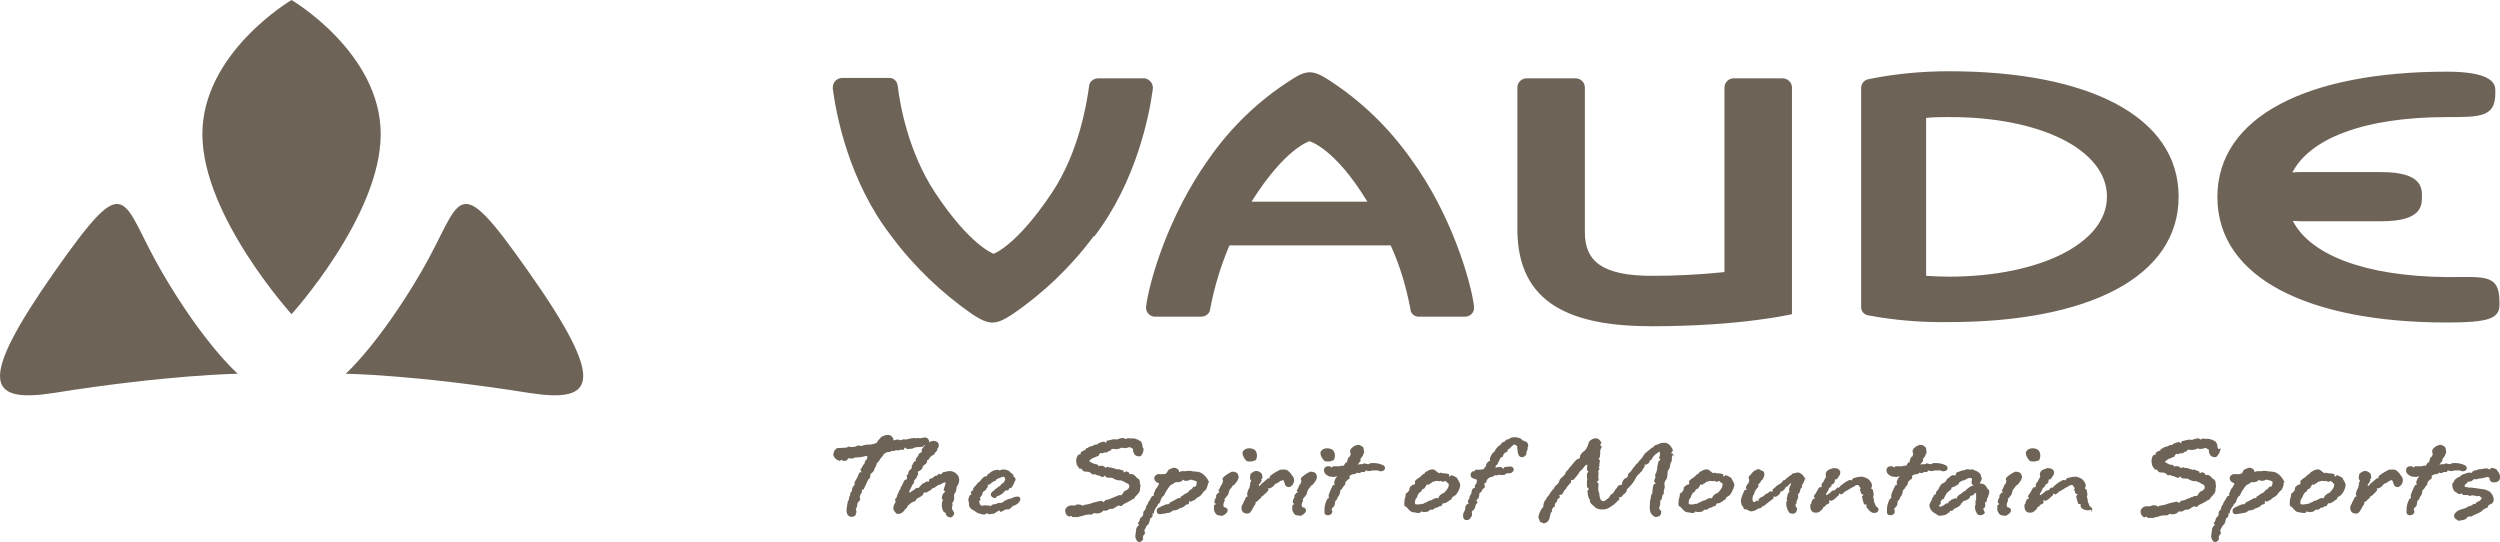 <svg xmlns="http://www.w3.org/2000/svg" xmlns:xlink="http://www.w3.org/1999/xlink" version="1.1" id="layer" x="0px" y="0px" style="enable-background:new -153 -46 652 652;" xml:space="preserve" viewBox="-129.37 210.1 600 130.08">
<style type="text/css">
	.st0{fill:#6E6357;}
</style>
<g id="Layer_2">
	<g id="Layer_1-2">
		<path class="st0" d="M93.6,315.9c-0.1-0.5-0.6-0.9-1.1-0.8c-0.8,0.1-0.9,0.3-1.7,0.1l-0.3,0.1c-0.4-0.1-0.7-0.1-1.1,0l-0.5,0.1    l-0.9,0.2c-0.3-0.1-0.7-0.1-1,0.1c0,0-0.4,0.1-0.4,0c-0.9-0.3-1.1,0.1-1.5,0.1c-0.1-0.8-0.7-1.4-1.5-1.3c-0.1,0-0.1,0-0.2,0    c-0.4,0-0.7,0.3-1.2,0.4l-0.9,1c-0.1,0.3-0.3,0.6-0.6,0.6c-0.5,0.2-1,0.3-1.6,0.3c-0.5,0-1.1,0.1-1.6,0.3H77    c-0.3-0.2-0.7-0.1-1,0.2h-0.4c-0.2,0.2-1.2,0-1.4,0c-0.4,0.4-1.1,0.2-1.6,0.3H72c-0.6,0.2-0.2-0.3-1.1,0.6    c-0.1,0.3-0.2,0.6-0.3,0.9c0.1,0.8,0.8,1.5,1.6,1.6c0.5-0.4,0.3-0.1,0.9,0c0.3,0.1,0.7,0,0.9-0.3c0.3-0.3,0.1-0.4,0.5-0.3    s0.9,0.1,1.3-0.2c0.9,0,1.8-0.1,2.7-0.4c0,0,0.4,0.2,0.3,0.3c0,0.6-0.3,0.5-0.6,1.1l-0.1,0.5c-0.6,0.5-0.5,1-1,1.4    c0.1,0.2,0.2,0.4,0.3,0.6l-0.5,0.1c-0.3,0.8-0.7,1.6-1.2,2.4c0.3,0.9-0.7,0.7-0.6,2.1c-0.3,0.1-0.5,0.5-0.4,0.9    c-0.5,0.5-0.1,1.1-0.6,1.5c0,0.3-0.1,0.5-0.1,0.7c-0.1,0.5-0.2,1-0.2,1.5c0,2.4,2.7,1.5,2.2,0.6c0,0,0.1,0,0.2-0.1    c0-0.3-0.1-0.6-0.2-0.9c0.5-0.4,0.3-1.3,0.5-1.4c0.3-0.5,0-0.2,0.3-0.4c0.3-0.2,0.4-0.7,0.1-1c0,0,0,0,0,0l0.2-0.3    c-0.2-0.2,0.3-0.6,0.4-0.9c0.1-0.2-0.1-0.5-0.1-0.5s0.6-0.1,0.6-0.3s0.3-0.6,0.4-0.9l0.6-1.3c0.1-0.2,0.5-0.2,0.5-0.9    c0-0.7,0.3-0.4,0.9-1.3c0-0.6,0.6-0.9,0.6-1.6c0.4-0.4,0.7-0.8,1-1.3c0.2-0.2,0.3-0.3,0.4-0.5c0.2-0.2,0.3-0.4,0.4-0.6    c0.1,0,0.7-0.4,0.9-0.4c0.4,0,0.7-0.1,1-0.3c0.4,0.1,0.8,0,1-0.2c0.5,0.4,0.9-0.3,1.7,0c0.1,0,0.3-0.3,0.3-0.6    c0.2,0.1,0.5,0.2,0.7,0.4c0.4-0.1,0.8-0.1,1.1-0.1c0.4-0.2,0.9-0.4,1.4-0.4c1.1,0,1.4-0.1,1.5-0.4s0.3,0.2,0.5,0.3    c0.3-0.1,0.5-0.3,0.6-0.6c0.2-0.2,0.2-0.4,0.1-0.7L93.6,315.9z M100.7,324.5c-0.5-1-1.6-1.5-2.6-1.3l-0.9,0.2    c-0.2,0-0.4,0.1-0.5,0.3c-0.3,0.3-0.1,0.4-0.6,0.1c-0.3,0.1-0.5,0.3-0.7,0.5c-0.7-0.1-0.8,0.7-1.3,0.6l-0.4,0.2    c-0.1,0.1-0.1,0.4-0.1,0.6c-0.2,0-0.6-0.1-0.7,0l-0.4,0.3l-0.5,0.2l-0.9,1c-0.3,0-0.5,0-0.7,0.1c-0.2,0.2-0.4,0.4-0.6,0.5    c-0.3,0.1-0.5,0.3-0.7,0.5l-0.3-0.1c0.1-0.2,0.1-0.3,0.2-0.5l0.6-1.2c0.1-0.3,0.6-0.6,0.4-0.8c-0.2-0.2,0.3-0.5,0.5-0.8l0.5-1    l-0.1-0.6c0.2-0.1,0.5-0.2,0.6-0.3c0.3-0.2,0.5-0.5,0.6-0.8v-0.2c0.4-0.4,1.2-0.7,1-1.4l0.4-0.2c0.2-0.4,0.5-0.8,0.9-1    c0.3-0.1,0.6-0.3,0.6-0.6c0.1-0.1,0.2-0.2,0.3-0.3c0.2-0.2,0.3-0.4,0.3-0.7c0.1-0.1,0.2-0.3,0.3-0.4v-0.3c0.3-1-1.1-1.4-1.7-1.1    c-0.4,0.1-0.7,0.3-1,0.5c-0.6,0.4-1.1,1-1.4,1.6c0.3,0.7-0.4,0.6-0.6,0.9c-0.2,0.5-0.5,0.9-0.8,1.3c0,0.3,0,0.4,0,0.5s0,0-0.3,0    c-0.3,0.4-0.5,0.8-0.7,1.3c0.3,0.5-0.5,0.7-0.7,1.2c-0.2,0.5,0.1,0.6-0.5,0.9c0,0.3,0.5,0.9-0.4,1.1c-0.5,0.5-0.4,1.1-1,1.7    c0.1,0.6-0.5,0.7-0.5,1.3c-0.2,0.2-0.3,0.6-0.4,0.9c-0.1,0.4-0.1,0.4-0.5,0.7c0.5,0.9-0.3,1-0.3,1.8c-0.3,0.7,0.3,1.2,0.7,1.7    c1.7,0.3,1.9-1.3,2.5-1.4c0-0.2,0.1-0.4,0.3-0.6c0.5-0.5,1.1-0.9,1.8-1.1c0-0.3,0.3-0.6,0.6-0.7c0.7-0.3,1.4-0.8,1.3-1.3H93    c0.5-0.4,1-0.4,1.4-1c0.6-0.1,0.9-0.5,1.4-0.8c0.7,0,1.1-0.7,1.7-0.6c0,0,0.1,0,0.1,0c-0.1,0.6-0.3,1.1-0.5,1.7    c0,0.2,0.3,0.4,0.4,0.5c-0.6,0.4-0.9,1.1-0.8,1.8l0.3,0.2c-0.2,0.2-0.3,0.5-0.3,0.7c-0.1,0.7,0,1.5,0.4,2.1c0,0.2,0.4,0.1,0.4,0.3    c0.3,0,0,0.3,0.2,0.5c0.3,0.5,0.9,0.7,1.4,0.5c0.5-0.5,0.6-0.8,0.5-1.1c-0.1-0.3-0.6-0.7-0.5-1.3c0.1-0.2,0.2-0.5,0.1-0.8    l-0.1-0.2l0.2-0.1c0.7-1,0-1.8,0.5-2.2c0.3-0.4,0.4-1,0.4-1.5C100.8,326.2,101,325.3,100.7,324.5L100.7,324.5z M115.5,330.1    c0-0.4,0-0.6-0.4-0.8c-0.6-0.1-1.2,0.1-1.7,0.4c-0.7,0.1-1.4,0.4-2.1,0.9c-0.2,0.3-0.8,0.2-1.1,0.2c-0.5,0.4-0.8,0.2-1.3,0.4    c-0.2,0-0.4,0.3-0.5,0.4l-0.3-0.2c0,0,0,0.1-0.6,0c-0.4,0-0.7-0.1-1,0.1c-0.1,0-0.1-0.1-0.4-0.1c-0.3,0-0.4-0.6-0.4-0.7l0,0    c-0.1-0.3,0-0.6,0.3-0.7c-0.2-0.3-0.1-0.4-0.2-0.5c0.3-0.2,0.5-0.5,0.6-0.9l0.1-0.3c0-0.3,0.8-0.4,0.9-1c0.2-0.1,0.2-0.3,0.3-0.4    c0.1-0.1-0.1-0.4,0-0.4c0.1-0.1,0.7-0.2,0.7-0.3s0.4-0.4,0.6-0.5c0.2-0.2,0.6-0.1,0.7-0.4c0.1-0.3,0.4-0.3,0.6-0.4    c0.2-0.1,0.4-0.1,0.7-0.3c0.3-0.1,0.5-0.1,0.7,0l0.2,0.5c-0.1,0.3-0.2,0.6-0.5,0.9c-0.3,0.2-0.6,0.3-0.7,0.7    c-0.3,0.1-0.6,0.3-0.8,0.5c-0.3,0.2-0.5,0.4-0.7,0.6l-0.4,0.3c-0.3,0.2-0.5,0.7-0.3,1c0.2,0.4,0.7,0.6,1.1,0.5c0,0,0.1,0,0.1-0.1    c0.3-0.6,0.6-0.3,0.8-0.5l0.8-0.5c0.2-0.2,0.4-0.5,0.7-0.7h0.5c0.2-0.1,0.3-0.3,0.3-0.5c0.2,0,0.3,0,0.5-0.1    c0.1,0,0.4-0.6,0.6-0.9c0.2-0.3,0.1-0.5,0.3-0.7c0.2-0.2,0.2-0.5,0.1-0.7c0-0.2-0.3-0.3-0.4-0.4s0-0.5-0.2-0.6    c-0.2-0.1-0.5-0.3-0.6-0.5c-0.5-0.5-1.3-0.7-2-0.6c-0.7,0.2-0.5,0.3-1.1,0c-0.1,0.1-0.3,0.1-0.4,0.1c-0.6,0.1-1.2,0.4-1.6,0.9    c-0.1,0-0.2,0-0.3,0.1c-0.2,0.1,0.1,0.6-0.6,0.5l-0.5,0.3c-0.2,0.2-0.5,0.5-0.7,0.8c-0.2,0.3-0.4,0.3-0.5,0.4    c-0.1,0.2-0.3,0.3-0.4,0.5l-0.8,0.9c0,0.1,0,0.3,0,0.4c0,0.2,0,0.1-0.3,0.1c-0.2,0.4-0.2,0.4-0.3,0.5l0.2,0.5c0,0-0.3,0.1-0.4,0.1    c-0.2,0.6-0.6,1.1-0.2,1.8c-0.1,0.3,0,0.7,0.1,1c0.4,0.8,0.9,0.7,1.9,1.5c0.5,0.2,1,0.3,1.5,0.4c0.3,0,0.6-0.1,0.8-0.4l0,0    c0.1,0.1,0.2,0.2,0.3,0.3c0.3,0,0.7,0,1-0.1c0.5,0.1,0.7-0.3,1.1-0.5c0.2-0.1,0.4-0.2,0.6-0.3l0.3,0.4c0.5-0.3,0.9-0.5,1.4-0.7    c0.2,0.1,0.4,0.1,0.6,0l0.5-0.3C113.6,331.2,114.9,331.6,115.5,330.1L115.5,330.1z M145.1,317.8c-0.3-0.3-0.2-0.4-0.3-0.8    c0-0.4-0.2-0.7-0.4-1c-0.4-0.1-0.6-0.5-1.1-0.5c-0.6-0.4-1.4,0-2-0.3c-0.3,0.3-0.5,0.4-1,0c-0.3,0-1.1,0.1-0.9,0.2    c-0.5,0-0.4,0-0.6,0.2c-0.4-0.1-0.9-0.1-1.3,0c-0.4,0.1-0.8,0.2-1.3,0.3c0,0.2-0.1,0.4-0.1,0.5c-0.2,0-0.3-0.4-0.6-0.3    c-0.6,0.1-1.2,0.3-1.6,0.7c-0.3,0-0.5,0-0.7,0.1c-0.6,0.5-0.9,0.1-1.5,0.7c-0.3,0-0.5,0.2-0.6,0.5c-0.4,0.1-0.8,0.3-1.1,0.6v0.4    c-0.2,0-0.4,0-0.7,0.3c-0.4,0.6-0.5,1.3-0.3,1.9c0,0.5,0.5,0.9,0.7,1.3c0.2,0,0.4,0,0.5,0c0.3,0.5,0.4,0.7,1.1,0.7    c0.7,0,1,0.1,1.5,0.7c0.9-0.3,0.9,0.3,1.5,0.2c0.3,0.1,0.5,0.3,1,0.4c0.2,0,0.4-0.3,0.5-0.4c0.1,0.1,0.1,0.4,0.5,0.5    c0.3,0.1,0.8,0,1.3,0.1c0.5,0.3,1.1,0.6,1.7,0.6c0.3-0.1,0.3,0,0.6,0.1c0.3,0.1,0.5,0.2,0.7,0.3c0.2,0.2,0.5,0.3,0.8,0.4    c0.1,0.1,0.1,0.2,0.2,0.3c0.2,0.4,0,0.8-0.3,1c0,0,0,0,0,0c-0.1,0.1-0.2,0.2-0.4,0.3c-0.2,0-0.4,0.1-0.5,0.3    c-0.3,0.3-0.3,0.6-0.6,0.8c-0.3,0.1-0.3,0.1-0.6,0c-0.2,0.1-0.4,0.3-0.6,0.3s-0.3,0-0.4,0.2c-0.5,0.1-0.9,0.3-1.3,0.5    c-0.3,0.1-0.6,0.1-0.9,0.2c-0.2,0.1-0.5,0.6-0.5,0.5c0,0-0.4-0.3-0.6-0.3c-0.7,0.1-1.4,0.3-2.1,0.5c-0.7,0.3-1.4,0.4-2.1,0.5    c-0.1,0.3-0.2,0.2-0.3,0.1c-0.4-0.2-0.9-0.3-1.4-0.2c-0.3,0.3-0.7,0.2-1.3,0.2c-0.6,0-1.2,0.4-1.4,1c-0.1,0.7,0.2,1.4,0.9,1.7    c0.2-0.1,0.3-0.1,0.5-0.2c0,0,0.1,0.1,0.3,0.3h1.4c0.2-0.1,0.6-0.3,0.8-0.2c0.7-0.3,1.5-0.5,2.3-0.4c0.3,0,0.6-0.3,0.7-0.4    l0.3,0.1c0.6,0.1,1.2,0,1.7-0.4c0.1-0.1,0.2-0.2,0.3-0.3c0.1,0,0.3,0.1,0.5,0.1c0.5-0.1,0.9-0.5,1.2-0.5c0.3,0.1,0.6,0,0.9-0.2    c0.3-0.2,0.6-0.4,1-0.6c0.2,0.1,0.5,0.2,0.8,0.1c0.5-0.7,1.1-0.6,1.7-1.1l0.3-0.1c0.3-0.2,0.4-0.4,0.9-0.5l0.3-0.5    c0.6-0.6,1.1-1,1.2-1.9l-0.1-0.1c0.2-0.4,0.2-0.8,0-1.2c0-0.3,0.1-0.5-0.2-0.9c-0.1-0.2-0.3-0.3-0.5-0.4c-0.2-0.2-0.3-0.4-0.5-0.5    c-0.3-0.4-0.7-0.5-1.2-0.4l-0.1-0.1c0,0-0.1,0-0.1-0.3l-0.7-0.3c-0.1,0.1-0.3,0.2-0.5,0.3c-0.1-0.1-0.1-0.3-0.2-0.5    c-0.2-0.1-0.4-0.1-0.5-0.1c-0.2-0.1-0.5-0.2-0.7-0.2c-0.4,0.2-0.6-0.2-1.1-0.2c-0.3-0.2-0.7-0.2-1-0.2c-0.3-0.2-0.7-0.2-0.9,0.1    l0,0c-0.3-0.3-0.6-0.6-1.1-0.5c-0.1-0.1-0.4,0-0.6,0.1c-0.1-0.3-0.2-0.4-0.3-0.4l-0.7-0.2c-0.3,0-0.5-0.2-0.7-0.3    c-0.5-0.2-0.5-0.2-0.5-0.4s0.4-0.4,0.5-0.4c0.1-0.4,0.4-0.2,0.5-0.3c0.4-0.2,0.8-0.4,1.2-0.5c0-0.4,0.3-0.4,0.4-0.7    c0.2,0.1,0.4,0.1,0.5,0.1c0.4-0.2,0.7-0.3,1.1-0.2l0.5-0.4c0.6,0.1,0.2-0.3,0.9-0.5c0.7,0.2,1.5,0.1,2.2-0.3    c0.5,0.3,1.3,0.1,1.8-0.1l0,0l0.3,0.1c0.4,0.4,0.5,0,0.6,0.6c-0.1,0.3,0,0.4,0.1,0.6c0.2,0.7,0.8,1,1.6,0.9    C144.7,319.4,145.1,318.6,145.1,317.8L145.1,317.8z M160.8,325.8c-0.4-0.9-1-1.7-1.9-2.2c-0.9-0.5-1.7-0.2-2.5-0.5    c-0.5,0-0.9,0-1.4,0.1c-0.5-0.1-1,0-1.4,0.2c0-0.3-0.1-0.5-0.3-0.7c-0.4-0.3-0.8-0.4-1.3-0.3c-0.4,0.4-0.7,0-1.2,0.9    c-0.1,0.3-0.4,0.5-0.7,0.6H149c-0.5-0.1-0.9,0.1-1.2,0.5c-0.2,0.3-0.2,0.7,0,1c0.1,0.3,0.6,0.5,0.9,0.7c0.1,0,0.1,0.1,0.1,0.2    c-0.2,0.2-0.3,0.4-0.4,0.7c-0.3,0.3-0.5,0.6-0.6,1c-0.1,0.2-0.2,0.4-0.3,0.6l0.1,0.4l-0.5,0.2c-0.2,0.4-0.5,0.8-0.7,1.2    c-0.2,0.2-0.3,0.4-0.3,0.7c-0.5,0.4-0.4,0.8-0.6,1.3c-0.3,0.3-0.5,0.5-0.5,0.8c0.1,0.5-0.2,1-0.7,1.2c-0.2,0.5-0.1,0.8-0.6,1.2    l0.3,0.5c-0.4,0.3-0.7,0.7-0.7,1.1c0,1.1-0.6,1.7,0.3,2.8c0.4,0.4,1.2,0.1,1.4-0.6c-0.2-0.6,0.1-0.9,0.5-1.3c-0.5-1,0.1-1,0.3-1.8    c0.7-0.4,0.7-1.1,0.9-1.8c0.5-0.2,0.7-0.7,0.5-1.1c0,0,0-0.1,0-0.1l0.3,0.1c0.1-0.8,0.5-1.5,1-2c-0.2-0.2,0.2-0.3,0.1-0.3    c0.3-0.3,0.6-0.5,0.6-1.1c0.4-0.3,0.1-0.6,0.4-0.6c0.1-0.3,0.3-0.2,0.4-0.4c0.4-0.9,0.9-1.7,1.5-2.4l0.3-0.2    c0.3-0.1,0.7-0.4,1-0.6c0.5,0.1,1,0,1.4-0.2c0.1-0.1,0.3-0.2,0.3-0.4c0.2,0.1,0.3,0.2,0.5,0.3c0.4,0,0.9,0,1.3-0.3    c0.5,0.1,1,0.2,1.4,0.4c0.2,0.1,0.2,0.3,0.1,0.6c-0.1,0.3,0,0.4-0.2,0.6s-0.5,0.1-0.5,0.1c-0.3,0.3-0.4,0.7-0.8,0.7    c-0.3,0.3-0.6,0.8-1,0.9s-0.8,0.6-1.3,0.8c-0.1,0.1,0,0.3-0.1,0.4c-0.2-0.1-0.4-0.1-0.6,0c-0.5,0.3-1.4,0.8-1.9,1    c-0.1,0.4-0.4,0.5-0.8,0.4c-0.8,0.3-1.4,0.6-2,0.9c-0.2,0.3-0.2,0.1-0.3,0.3c-0.2,1,0.2,1.4,1.4,1.1c0.6,0,1.1-0.3,1.5-0.2    c0.4-0.2,0.7-0.4,1-0.6c0.5,0,1.1-0.1,1.5-0.5c0.6-0.1,1.2-0.4,1.6-0.9c0.3,0,0.6-0.1,0.7-0.3c0.1-0.1-0.1-0.4,0-0.5    s0.4,0.2,0.5,0.1c0.3-0.1,0.5-0.4,0.9-0.4c0.3-0.6,0.9-0.6,1.4-1.1c0.5-0.5,0.6-1,1.2-1.3c0.2-0.4,0.4-0.8,0.5-1.2    c0,0,0-0.5,0-0.3L160.8,325.8L160.8,325.8z M172.1,320.4c0.3-0.7,0.3-1.4-0.1-2.1c-0.6-0.8-2.8-1-3.2,0.5c0.1,0.8,0.5,1.5,1.1,2    c0.5,0.1,0.9,0.1,1.4,0C171.5,320.6,171.8,320.8,172.1,320.4L172.1,320.4z M167.6,323.7c-0.3-0.3-0.8-0.4-1.3-0.4    c-0.7,0.3-1.3,0.7-1.9,1.2c-0.4,0.3-0.5,0.7-0.2,1.1c-0.3,0.3-0.1,0.6-0.3,0.7c-0.1,0.1-0.4,0.6-0.5,0.9c-0.1,0.2-0.1,0.3-0.3,0.5    c-0.1,0.3,0,0.3,0.3,0.5c-0.3,0.1-0.5,0.2-0.6,0.4c-0.1,0.2-0.4,0.3-0.3,0.6c0.1,0.3-0.2,0.5-0.3,0.8c-0.1,0.3-0.1,0.5-0.1,0.8    c0.2,0.1,0.4,0.2,0.3,0.3c0,0.1-0.1,0.1-0.4,0.2c0,0.2,0,0.3,0,0.5c-0.1,0.5,0,1,0.3,1.4c0.3,0.7,1.1,0.6,1.7,0.7    c0.9-0.4,1.9-1.3,0.8-2c-0.3,0-0.5-0.1-0.5-0.3c-0.2-0.4,0.1-1,0.3-1.4c-0.5-0.3,0.9-1.1,0.9-1.8c0.1-0.5,0.3-0.9,0.7-1.3    c0.1-0.2,0.2-0.4,0.4-0.5c0.3-0.2,0.3-0.2,0.3-0.2C168.2,324.9,168,324.4,167.6,323.7L167.6,323.7z M180.7,324.2    c-0.1-0.3-0.4-0.6-0.6-0.8l-0.1-0.1c-0.3-0.3-0.6-0.5-1-0.5c-0.4-0.1-0.7,0.1-1.1,0l-1.1,0.6c-0.5,0.3-1,0.6-1.4,1l-0.1,0.6    c-0.1-0.3-0.4-0.1-0.7,0.2l-1.3,1.1c-0.1,0.3-0.3,0.3-0.5,0.5v-0.4c0.1-0.3,0.1-0.2,0.3-0.3c0.1-0.3,0.2-0.6,0.4-0.8    c0,0-0.2,0-0.2-0.1c0-0.1,0.3-0.2,0.3-0.3c0-0.4,0-0.7-0.1-1c-0.4-0.6-1.1-0.9-1.8-0.7c-0.1,0.1-0.3,0.2-0.5,0.3    c-0.3,0.1-0.6,0.5-0.5,0.8c-0.1,0.3-0.1,0.6,0,0.9l0.2,0.1c0,0.3-0.1,0.6-0.3,0.8c0,0.1,0.1,0.2,0.1,0.3c-0.1,0.2-0.2,0.5-0.2,0.8    c-0.1,0.1-0.2,0.3-0.3,0.5c-0.3,0.7-0.1,0.6-0.3,1l0.2,0.5l-0.4,0.2c-0.2,0.4-0.4,0.8-0.6,1.2c-0.1,0.1-0.1,0.2-0.1,0.3    c-0.2,0.3-0.4,0.6-0.4,0.9c-0.1,0.5,0.1,1.1,0.6,1.4c0.8,0.3,1.3,0.2,1.7-0.4c0.3-0.4,0.6-1.2,1.1-1.8c-0.2-0.5,0-0.3,0.4-0.6    c0.4-0.4,0.4-0.5,0.9-0.8v-0.3l0.3-0.1c0.3-0.3,0.6-0.5,0.9-0.8c0.2-0.2,0.4-0.5,0.6-0.7c0-0.1-0.1-0.3-0.2-0.4c0.2,0,0.3,0,0.5,0    c0.5-0.2,1-0.6,1.3-1.1l0.4-0.1c0.3-0.2,0.6-0.4,0.9-0.6c0.3,0,0.4-0.2,0.6-0.2c0.3,0.4,0.3,0.9,0.6,1.4c0.4,0.4,1,0.4,1.4,0    c0.7-0.6,0.8-1.6,0.3-2.3L180.7,324.2z M190.8,320.4c0.3-0.7,0.3-1.4-0.1-2.1c-0.6-0.8-2.8-1-3.2,0.5c0.1,0.8,0.5,1.5,1.1,2    c0.5,0.1,0.9,0.1,1.4,0C190.2,320.6,190.5,320.8,190.8,320.4L190.8,320.4z M186.4,323.7c-0.3-0.3-0.8-0.4-1.3-0.4    c-0.7,0.3-1.3,0.7-1.9,1.2c-0.4,0.3-0.5,0.7-0.2,1.1c-0.3,0.3-0.1,0.6-0.3,0.7s-0.4,0.6-0.5,0.9s-0.1,0.3-0.3,0.5    c-0.1,0.3,0,0.3,0.3,0.5c-0.3,0.1-0.5,0.2-0.6,0.4c-0.1,0.2-0.4,0.3-0.3,0.6c0.1,0.3-0.2,0.5-0.3,0.8c-0.1,0.3-0.1,0.5-0.1,0.8    c0.2,0.1,0.4,0.2,0.3,0.3c0,0.1-0.1,0.1-0.4,0.2c0,0.2,0,0.3,0,0.5c-0.1,0.5,0,1,0.3,1.4c0.3,0.7,1.1,0.6,1.7,0.7    c0.9-0.4,1.9-1.3,0.8-2c-0.3,0-0.5-0.1-0.5-0.3c-0.2-0.4,0.1-1,0.3-1.4c-0.5-0.3,0.9-1.1,0.9-1.8c0.1-0.5,0.3-0.9,0.7-1.3    c0.1-0.2,0.2-0.4,0.4-0.5c0.3-0.2,0.3-0.2,0.3-0.2C187,324.9,186.8,324.4,186.4,323.7L186.4,323.7z M202.7,321.8    c-1-0.5-2.2-0.7-3.3-0.5c-0.1,0.1-0.2,0.2-0.4,0.2c-0.6,0-0.8-0.4-1.4,0c-0.4,0-0.7,0-1.1,0.1c0.2-0.3,0.4-0.6,0.7-0.9l-0.1-0.4    c0.2-0.3,0.4-0.5,0.6-0.8l0.1-0.4l0.2-0.2c0-0.4,0-1.7-0.6-1.7c-0.7-0.8-2.1,0-2.6,0.7c-0.2,0.3-0.2,0.8,0,1.1    c-0.1,0.2-0.1,0.7-0.3,0.7s-0.5,0.7-0.5,0.9c-0.1,0.2-0.1,0.4,0,0.5c-0.1,0-0.1-0.1-0.4,0c-0.2,0.3-0.3,0.5-0.5,0.8    c-0.3-0.1-0.7,0-1,0.1c-0.5,0-1,0-1.5,0c-0.1,0-0.2,0.2-0.4,0.3l-0.4-0.3c-0.2,0-0.3,0-0.5,0c-0.5,0-1,0.5-0.9,1    c0,0.1,0,0.1,0,0.2c0.1,0.5,0.4,0.9,1.4,1.3c0.1,0,0.3,0,0.4,0c0.4,0.1,0.8,0.1,1.2-0.1c0.1,0,0.1,0.1,0.1,0.1    c-0.3,0.3-0.5,0.7-0.6,1.1c-0.1,0.3-0.1,0.6,0.1,0.8c0,0.1-0.4,0-0.5,0.2c-0.4,0.8-0.8,1.6-1,2.4c0,0.2,0,0.5,0.1,0.6    c-0.2,0.1-0.4,0.2-0.5,0.4c-0.4,0.8-0.6,1.6-0.6,2.4c0,0.3,0,0.5,0,0.8c0.3,1.1,2.5,0.5,1.7-0.9c0.1-0.2,0.2-0.3,0.4-0.5    c0.3-0.2,0.4-0.6,0.4-0.9c0-0.6,0.2-0.6,0.6-1.1c-0.1-0.1,0.1-0.3,0.1-0.4c0.4-0.4,0.6-1,0.6-1.6c0.7-0.5,0.5-0.8,0.9-1.1    c0.4-0.3,0.3-0.9,0.4-1c0.2-0.1,0.3-0.3,0.5-0.5c0.5-0.1,0.5-0.5,0.4-0.9c0.3-0.2,0.7-0.4,1-0.4c0.5,0,0.7-0.2,0.8-0.4    c0.3,0.2,0.7,0.2,0.9,0c0.2-0.2,0.9-0.1,1-0.1c0-0.6,0.6-0.3,0.6-0.3c0.4,0.1,0.8,0.1,1.1-0.1c0.7,0.1,1.1-0.2,1.9,0.2    C202.8,323.3,203.5,322.5,202.7,321.8L202.7,321.8z M221.1,326.5c-0.1-0.5-0.3-0.9-0.6-1.3c-0.1-0.6-0.8-0.7-1.3-1    c-0.5-0.3-0.8,1-0.8-0.3c-0.4-0.1-0.7-0.2-1.1-0.2c-0.3,0-0.7,0-1-0.2l-0.2,0.2c-0.4-0.1-0.9-0.7-1.3-0.9    c-0.9-0.2-1.5,0.3-2.2,0.7v0.2c-0.5,0.1-0.9,0.7-1.3,1c-0.4,0.2-0.8,0.5-1.1,0.9c0,0.2,0.1,0.6,0,0.7c-0.1,0.1-0.7,0.1-0.8,0.4    c-0.3,0.1-0.5,0.4-0.5,0.7c0,0.3-0.1,0.5-0.3,0.7c-0.2,0.3-0.8,0.4-0.6,1c-0.3,0.7-0.4,1.6-0.3,2.4c1.1,0.5,1,1.6,2.6,1.6    c0.2,0,0.5,0.2,0.7,0.1c0.4,0.1,0.5-0.1,0.8-0.4c0.4,0.4,1.1,0.1,1.5,0.1c0.3-0.3,0.6-0.4,0.7-0.5c0.4,0.1,0.8,0,1-0.4    c0.3,0,0.7-0.1,0.9-0.3c0.2-0.1,0.4-0.2,0.6-0.1l0.4-0.7c0.3,0,0.7,0,1-0.3c0.3-0.1,0.5-0.3,0.7-0.5c0.4,0,0.5-0.5,0.5-0.6    c0.3-0.2,0.6-0.4,0.9-0.6C220.6,328.2,221,327.4,221.1,326.5L221.1,326.5z M218.4,326.3c-0.1,0.2-0.2,0.4-0.1,0.6    c-0.3,0.6-0.7,1.1-1.1,1.5c-0.4,0.1-0.7,0.3-1,0.6c-0.2,0.2-0.3,0.5-0.4,0.7c-0.3-0.1-0.5-0.1-0.8,0c-0.5,0.2-0.9,0.6-1.5,0.6    c-0.3,0.3-0.7,0.4-1,0.5c-0.3,0.4-0.6,0.1-1,0.3c-0.4,0.1-0.8,0.1-1.2,0c-0.1-0.2-0.1-0.3-0.1-0.5c0.1-0.2,0.1-0.4,0.1-0.6    c0.3-0.3,0.5-0.7,0.6-1.1c0.1-0.1,0.2-0.3,0.3-0.5c0.1,0,0.3-0.3,0.5-0.3c0.3-1,0.7-0.4,0.9-1c0.3-0.1,0.3-1.1,0.8-0.6    c0.2-0.2,0.5-0.4,0.8-0.5c0.2-0.4,0.7-0.3,1.2-0.5c0.3,0,0.6,0.2,1,0c0.2,0.1,0.6,0.4,0.9,0.1c0.2-0.3,0.5,0.3,0.7,0.3    C218,326,218.2,326.2,218.4,326.3L218.4,326.3z M237.4,317c-0.1-1.3-1.3-0.8-1.7-1.6c-0.8-0.4-1.7-0.5-2.6-0.2    c-0.1,0.1-0.2,0.2-0.3,0.3c-0.3,0-0.5,0-0.7,0.2c-0.1,0-0.2,0.3-0.4,0.4c-0.4,0.1-0.8,0.3-0.9,0.7c-0.7,0.4-1.2,1-1.5,1.7    c-0.6,0.3-0.9,1.1-1.1,1.6c0,0.2,0,0.4,0.1,0.6c-0.4,0-1,0.6-1,1c0,0.4-0.5,0.7-0.6,1c-0.6,0.1-1.3,0.2-1.9,0.1    c-0.1,0.1-0.2,0.2-0.3,0.4h-0.4c-0.4,0.2-0.6,0.7-0.5,1.1c0.1,0.6,0.9,0.7,1.4,0.9l0.1,0.1l-0.1,0.7c0,0.2-0.3,0.4-0.4,0.6    c0,0.2,0,0.4,0,0.6c-0.2,0-0.5,0.1-0.6,0.3c-0.1,0.2-0.1,0.4-0.2,0.6c0.1,0.6-0.6,0.9-0.5,1.6c-0.2,0.2-0.3,0.5-0.4,0.7    c-0.1,0.1,0.2,0.4,0.3,0.5c-0.2,0-0.4,0.2-0.6,0.3c-0.1,0.2-0.2,0.4-0.3,0.5c0,0.1,0,0.2,0,0.3c0,0.9-0.7,1.1-0.5,2.1    c0,0.7,0.6,0.9,1.1,0.8c0.3-0.1,0.6-0.3,0.7-0.6c0.3-0.3,0.4-0.7,0.3-1.1c-0.1-0.3-0.1-0.2,0.1-0.5c0.4-0.2,0.6-0.6,0.7-1    c0-0.4,0.3-0.8,0.6-1c-0.4-0.4-0.3-0.4-0.3-0.5s0.3-0.4,0.5-0.6c0.1-0.4,0.2-0.8,0.2-1.2c0.5-0.1,0.6-0.6,0.8-1    c0.8-0.1,0.4-1.2,0.3-1.2l0.5-0.3c0.1-0.5,0.3-0.9,0.7-1.1l0.3-0.2c0.3,0,0.7-0.1,0.9-0.3c-0.1-0.2,0.5-0.1,0.7-0.1    c0.3-0.4,1.7,0.3,2.3-0.5c0.7,0,1.3,0.1,1.7-0.7c0.1-0.4-0.1-0.8-0.5-0.9c-0.2-0.1-0.4-0.1-0.5,0c-0.4,0-0.8,0-1.2,0.1    c-0.1,0.1-0.1,0.3-0.3,0.4c-0.1-0.1-0.3-0.3-0.5-0.4c-0.2,0-0.5,0-0.7,0c-0.3,0-0.5,0.1-0.7,0.2c0.1-0.1,0.1-0.3,0.1-0.5    c0.3-0.2,0.5-0.5,0.6-0.8c0.1-0.3,0.5-0.8,0.5-1.1c0.2-0.1,0.8-0.3,0.7-0.6c-0.1-0.3,0.7-0.9,1-0.9c0-0.2,0.1-0.3,0.1-0.5    c0.2-0.1,0.4-0.2,0.6-0.4c0.2-0.3,0.5-0.5,0.7-0.7c0.4-0.3,0.8,0.1,1,0.4c0,0.1,0,0.2-0.1,0.3c0.2,0.3,0.1,0.6,0.2,1.1    c0.3,1.7,1.8,1.2,2.1,0.3c-0.1-0.3-0.1-0.3,0-0.4c0.1-0.4,0.4-0.7,0.2-1.2C237.4,317.5,237.4,317.3,237.4,317L237.4,317z     M272.2,319.7c0.1-0.2,0.1-0.4,0-0.5c-0.1-0.4-0.5-0.2-0.5-0.3s0.3-0.5,0.4-0.6c0-0.3-0.1-0.6-0.3-0.8c-0.3-0.5-0.7-0.9-1.3-1.1    c-0.7-0.1-1.5,0-2.1,0.4c-0.9,0.1-0.8,0.7-1.4,0.8c-0.5,0.6-1.5,1-1.9,1.8c-0.4,0.8-1,1.1-1.4,1.8c-0.5,0.3-0.6,0.7-1,1.1    c-0.4,0.6-0.8,1.1-1.3,1.6c-0.1,0.1,0,0.5-0.2,0.6c0,0.4-0.3,0.2-0.4,0.3c-0.3,0.2-0.5,0.4-0.7,0.7c0,0.2,0,0.3-0.2,0.4    c-0.1,0.1,0.1,0.5,0.1,0.5c-0.2,0-0.4,0.1-0.6,0.1c-0.3,0.1-0.6,0.3-0.7,0.7c-0.7,0.5-0.6,1.3-1.5,1.6c-0.2,0.5-0.5,0.9-0.9,1.1    c-0.3,0.2-0.4,0.4-0.8,0.5c-0.3,0-0.6-0.2-0.8-0.5c0-0.4-0.3-0.7-0.2-1.2c-0.2-0.5-0.3-1-0.3-1.5c0-0.3,0.1-0.7,0.1-1    c-0.1-0.1-0.5-0.5-0.4-0.5s0.4-0.3,0.4-0.5c-0.1-0.5-0.1-1,0-1.5l-0.1-0.5c0.1-0.2,0.2-0.4,0.3-0.6c0-0.4-0.5-0.1,0-0.6    c-0.1-0.5,0.1-0.9,0.1-1.4c0-0.1-0.2-0.2-0.3-0.4c0-0.1,0.3-0.3,0.3-0.4c0-0.3,0-0.6,0.1-0.9c-0.1-0.5,0-1,0.3-1.4    c0.1-0.5-0.3-0.3-0.3-0.6c0-0.3,0.4-0.5,0.3-0.6c-0.1,0-0.2-0.2-0.3-0.4c-0.3-0.4-0.8-0.7-1.3-0.6c-0.7,0.1-1.4,0.6-1.5,1.1    c-0.1,0.4-0.2,0.8-0.5,1.2c-0.1,0.5-0.6,0.7-1,1.1l-0.4,0.5c-0.2,0.2-0.1,0.7-0.3,0.9c-0.2,0.2-0.6,0.1-0.8,0.4    c-0.4,0.4-0.8,0.9-1.1,1.3c-0.2,0.1-0.9,1.2-1.4,1.6c0,0.7-1.1,1.3-1.4,1.8c0-0.2-0.2,0.7-0.4,0.9c-0.2,0.3-0.9,0.6-1,1.2    c-0.6,0.6-1,1.2-1.4,1.9c-0.3,0.1-0.4,0.4-0.5,0.7c-0.3,0.3-0.5,0.7-0.6,1.1l-0.1,0.7c-0.2,0.5-0.4,0.4-0.5,0.7    c-0.1,0.2-0.2,0.4-0.3,0.6c-0.2,0.6-0.6,1.1-0.1,1.9c0,0.6,0.6,0.6,1.1,0.8c1.4-0.3,1.3-1.4,1.6-2.5c0.2-0.2,0.4-0.4,0.3-0.7    c0-0.3,0.2-0.5,0.7-0.9c-0.1-0.4,0.1-0.9,0.5-1.1c0-0.1,0.1-0.7,0.2-0.7c0.4,0,0.4-0.3,0.5-0.5c0-0.1-0.1-0.3-0.2-0.4    c0.2,0,0.5-0.1,0.6-0.1c0.1,0,0.3-0.2,0.5-0.7s0.6-0.5,0.7-1l0.5-0.6c0.2-0.3,0.6-0.5,0.6-0.8c0-0.3-0.1-0.5,0.5-0.4    c0.3-0.3,0.5-0.5,0.7-0.8l0,0c0.5-0.6,0.6-0.7,0.6-0.8c0.2-0.4,0.5-0.7,0.9-1c0.2-0.2,0.6-0.9,0.9-1c0.1-0.1,0.3-0.1,0.3,0.1    c-0.1,0.3-0.1,0.6-0.1,0.9c0,0.5,0.4,0.4,0.3,0.6c0,0.2-0.3,0.3-0.3,0.7c0,0.2,0,0.5,0,0.7c0.2,0.4-0.1,0.9,0,1.4    c0,0.2,0,0.5,0,0.7c-0.1,0.2,0.3,0.4,0.4,0.6c0.2,0.2-0.3,0.4-0.3,0.5c0.1,0.6,0.1,1.7,0.6,2.1c-0.2,1,1,1.4,1.4,2    c1.2,0.6,2.6,0.5,3.6-0.3c0.5-0.3,0.9-0.6,1.3-1c0.4-0.4,0.4-0.5,0.7-0.6c0.1-0.1,0.1-0.4-0.1-0.6l0.6-0.1    c0.4-0.3,0.4-0.6,0.7-0.7c0.4-0.3,0.7-0.7,0.7-1.2l0,0c0.7-0.6,1.3-1.3,1.8-2.1c0.3-0.5,0.5-1,0.9-1.4l0,0    c0.2-0.1,0.4-0.3,0.5-0.5c0.5-0.3,0.6-0.9,0.9-1.2c0.3-0.4,0.1-0.6,0.1-0.7c0.2,0,0.5,0.1,0.6-0.1c0.4-0.2,0.7-0.4,0.6-0.8l0,0    c0.3-0.1,0.5-0.3,0.6-0.5c0.3-0.6,0.7-1,1.3-1.4c0.2-0.1,0.3-0.2,0.5-0.4c0,0.1,0,0.3,0.1,0.4c0.1,0.1,0,0.9-0.2,1.1    c0.1,0.4,0.3,0.3,0.3,0.6c-0.1,0,0,0-0.4,0.3c-0.2,0.4-0.1,0.8-0.3,1.1c0,0.6-0.1,1.3-0.4,1.9c-0.4,0.3,0.1,0.6-0.1,0.9    c-0.1,0.3-0.2,0.6-0.3,0.9c0,0.1,0.3,0.3,0.4,0.5c-0.2,0.1-0.4,0.2-0.5,0.3l0,0c-0.2,0.6-0.3,1.3-0.3,2c-0.3,0.4-0.4,0.9-0.4,1.4    c-0.2,0.4-0.2,0.9-0.2,1.4c0,0.5-0.1,0.7,0,0.9v0.3c0,0.5,0.2,0.9,0.6,1.3c0.4,0.4,0.6,0.6,1.3,0.4c0.6-0.1,0.9-0.7,0.8-1.2    c0,0,0-0.1,0-0.1c-0.1-0.3-0.4-0.4-0.5-0.7c0.2-0.5,0.3-1,0.3-1.5c0-0.2-0.1-0.5,0.3-0.6c0.1-0.3,0.2-0.7,0.2-1    c0.1-0.1,0.3-0.4,0.4-0.6c-0.3-0.5,0.4-1.2,0.1-1.9c-0.1-0.5,0.1-0.9,0.4-1.3c0.1-0.1,0.3-0.5,0.3-1.2c0.1,0,0-0.7,0.1-0.9    c0.1-0.1,0.4-0.5,0.5-0.9c0-0.6,0.2-1.1,0.5-1.6c-0.1-0.3,0-0.6,0-0.9c0-0.3,0-0.2,0.1-0.4L272.2,319.7z M286.9,326.5    c-0.1-0.5-0.3-0.9-0.6-1.3c-0.1-0.6-0.8-0.7-1.3-1s-0.8,1-0.8-0.3c-0.4-0.1-0.7-0.2-1.1-0.2c-0.3,0-0.7,0-1-0.2l-0.2,0.2    c-0.4-0.1-0.9-0.7-1.3-0.9c-0.9-0.2-1.5,0.3-2.2,0.7v0.2c-0.5,0.1-0.9,0.7-1.3,1c-0.4,0.2-0.8,0.5-1.1,0.9c0,0.2,0.1,0.6,0,0.7    s-0.7,0.1-0.8,0.4c-0.3,0.1-0.5,0.4-0.5,0.7c0,0.3-0.1,0.5-0.3,0.7c-0.2,0.3-0.8,0.4-0.6,1c-0.3,0.7-0.4,1.6-0.3,2.4    c1.1,0.5,1,1.6,2.6,1.6c0.2,0,0.5,0.2,0.7,0.1c0.4,0.1,0.5-0.1,0.8-0.4c0.4,0.4,1.1,0.1,1.5,0.1c0.3-0.3,0.6-0.4,0.7-0.5    c0.4,0.1,0.8,0,1-0.4c0.3,0,0.7-0.1,0.9-0.3c0.2-0.1,0.4-0.2,0.6-0.1c0.1-0.3,0.3-0.5,0.4-0.7c0.3,0,0.7,0,1-0.3    c0.3-0.1,0.5-0.3,0.7-0.5c0.4,0,0.5-0.5,0.5-0.6c0.3-0.2,0.6-0.4,0.9-0.6C286.3,328.2,286.7,327.4,286.9,326.5L286.9,326.5z     M284.1,326.3c-0.1,0.2-0.2,0.4-0.1,0.6c-0.3,0.6-0.7,1.1-1.1,1.5c-0.4,0.1-0.7,0.3-1,0.6c-0.2,0.2-0.3,0.4-0.4,0.7    c-0.3-0.1-0.5-0.1-0.8,0c-0.5,0.2-0.9,0.6-1.5,0.6c-0.3,0.3-0.7,0.4-1,0.5c-0.3,0.4-0.6,0.1-1,0.3c-0.4,0.1-0.8,0.1-1.2,0    c-0.1-0.2-0.1-0.3-0.1-0.5c0.1-0.2,0.1-0.4,0.1-0.6c0.3-0.3,0.5-0.7,0.6-1.1c0.1-0.1,0.2-0.3,0.3-0.5c0.1,0,0.3-0.3,0.5-0.3    c0.3-1,0.7-0.4,0.9-1c0.3-0.1,0.3-1.1,0.8-0.6c0.2-0.2,0.5-0.4,0.8-0.5c0.2-0.4,0.7-0.3,1.2-0.5c0.3,0,0.6,0.2,1,0    c0.2,0.1,0.6,0.4,0.9,0.1c0.2-0.3,0.5,0.3,0.7,0.3C283.8,326,284,326.1,284.1,326.3L284.1,326.3z M303.9,325.5    c0-0.7-0.4-1.3-1-1.7c-0.7-0.6-1.5-0.1-2.2,0c-0.1,0.3,0.1,0.3-0.3,0.3c-0.5,0.5-1,0.7-1.4,1.2l-0.4,0.1c-0.5,0.9-1.1,0.9-1.7,1.4    c-0.2,0.3-0.5,0.5-0.8,0.7c-0.2,0.2,0.4,0.8-0.6,0.5c-0.4,0.3-0.8,0.6-1.3,0.8c-0.1,0.2-0.3,0.4-0.6,0.5c-0.3,0.1-0.6,0.3-0.9,0.6    c0,0.1-0.1,0.6,0,0.6l-0.4-0.3c-0.2,0.1-0.8,0.8-1,0.1l-0.1-0.5l0.1-0.5c0.1-0.5,0.4-0.5,0.4-1c0.1-0.2,0.2-0.5,0.4-0.7l0.2-0.3    c0.3-0.3,0.5-0.5,0.3-1c0.2-0.1,0.3-0.2,0.5-0.4c0.1-0.4,0.3-0.5,0.6-0.8c0.3-0.6,0.7-1.4,0-2c-0.5,0-0.4-0.2-0.9-0.4    c-0.3,0-0.5,0-0.7,0.2c-0.9,0.3-1,0.9-1.6,1.4c-0.2,0.2-0.3,0.5-0.1,0.8c0.1,0.4,0,0.4-0.1,0.9c-0.1,0.1-0.4,0.4-0.3,0.4l-0.1,0.1    c-0.2,0.2-0.4,0.9,0,1.1c-0.2,0.1-0.5,0-0.6,0.2c-0.3,0.6-0.5,1.1-0.7,1.7c-0.2,0.5-0.2,1.1,0,1.7c0.1,0.3,0.5,0.6,0.6,1.1    c1.1,0,1.2,0.7,2,0.5c0.6-0.1,1.1-0.4,1.5-0.7c0.4,0.1,0.8-0.2,1-0.6c0,0,0.1,0,0.2,0.1l1.2-1c0.3-0.2,0.6-0.4,0.8-0.6l0.4-0.3    c0-0.2-0.1-0.3,0-0.4c0.1-0.1,0.4,0.1,0.6,0c0.4-0.2,0.8-0.5,1-0.9v-0.3c0.6,0,0.9-0.5,1.2-0.8c0-0.4,0.1-0.1,0.5-0.5    c0.3-0.2,0.5-0.4,0.7-0.7c0.1,0,0.2,0,0.2,0.1l-0.4,0.9c-0.1,0.3-0.1,0.7,0,1c-0.3,0.3-0.5,0.7-0.5,1.1c-0.1,0.5-0.3,0.7,0,1.1    l-0.2,0.1c-0.2,1,0.1,2,0.7,2.8c0.6,0.3,1.4,0.3,1.7-0.4c0.1-0.4,0.3-0.7-0.1-1c-0.1-0.2-0.1-0.3-0.2-0.5l0.3-0.4    c-0.2-0.6,0.7-1.2,0.3-2.2c0,0-0.2,0.3,0.3-0.2c0-0.1,0.4-0.5,0.3-1c0.2-0.2,0.4-0.4,0.5-0.6c-0.3-0.3-0.1-0.2-0.1-0.3    c0.4-0.6,0.7-1.3,0.8-2L303.9,325.5z M321.2,333c0.5-0.6,0.3-1-0.3-1.4c-0.2-0.1-0.2-0.7-0.5-1c0-0.1,0-0.3,0-0.4    c0-0.4-0.4-0.9-0.1-1.2c0-0.3,0-0.6-0.1-0.9c-0.1-0.3,0-0.4-0.1-0.5c-0.1-0.1-0.3-0.1-0.4-0.3c0.1-0.2,0.2-0.4,0.2-0.7    c0-0.3-0.1-0.6-0.3-0.8c-0.2-0.4-0.5-0.7-0.9-0.9c-0.4-0.2-0.7-0.3-1.1-0.4c-0.7,0-1.3,0.1-1.9,0.3c-0.3,0-0.6,0.3-0.6,0.6    c-0.2-0.1-0.4-0.1-0.6-0.1c-0.7,0.3-1.3,0.7-1.9,1.2c-0.1,0.1-0.3,0.2-0.4,0.4c-0.4,0.3,0,0.3-0.6,0.2c-0.3,0.4-0.5,0.5-0.7,0.7    c-0.7-0.1-0.9,0.6-1.1,0.6l-0.7,0.5c-0.2,0.1-0.2-0.1-0.2-0.3c0.2-0.3,0.4-0.6,0.6-1l0.1-0.4c0.2,0,0.4-0.3,0.5-0.4    c0.3-0.4-0.1-0.5,0.5-0.5c0.1-0.1,0.1-0.3,0.3-0.4c0.2-0.3,0-0.4,0.1-0.7l0.5-0.1c0.2-0.3,0.4-0.6,0.6-0.9    c0.2-0.3,0.2-0.6,0.2-0.9c-0.2-0.6-0.8-0.9-1.4-0.8l-0.1-0.1c-0.9,0.3-1.8,0.4-2,1.4c0,0.2,0,0.5,0.1,0.6c0,0.1-0.1,0.2-0.1,0.3    c-0.3,0.4-0.5,1.2-0.9,1.4c-0.1,0.3-0.1,0.6-0.1,0.9l-0.6,0.1c-0.4,0.7-0.8,1.5-1.3,2.1c0.3,0.3,0.3,0.5,0.2,0.6    c-0.4,0-0.6,0.4-0.7,0.8c-0.1,0.4,0,0.4-0.3,0.6c0,0.9,0,1.3,0.6,1.8c0.5,0.2,1,0.2,1.5,0c0.3-0.3,1-0.7,1-1.1c0,0,0,0-0.1,0    l0.6-0.3c0-0.1,0.1-0.3,0.3-0.4c0.5-0.2,0.4-0.1,0.7-0.5l-0.1-0.5c0.2,0,0.4,0,0.6,0.1c0.9-0.4,1-0.8,1.7-1.3l0.2-0.5    c0.1,0.1,0.3,0.2,0.4,0.3c0.4-0.2,0.7-0.5,1-0.8h0.1c0.4-0.2,0.7-0.4,1-0.6l0.5-0.3c0.3-0.1,0.5-0.2,0.7-0.4    c0.3-0.2,0.8-0.3,0.9-0.1l0.3,0.4c0.2,0.3,0.3,0.3,0,0.5c0,0.2,0.1,0.5,0.2,0.6c0,0.4,0.2,0.7,0.6,0.7c0,0,0.1,0,0.1,0l-0.4,0.5    c0.1,0.6,0.3,1.2,0.5,1.8c0.1,0.1,0.5,0.1,0.6,0.1c-0.1,0.4,0,0.8,0.3,1C319.7,333.3,320.5,333.4,321.2,333L321.2,333z     M337.7,321.8c-1-0.5-2.2-0.7-3.3-0.5c-0.1,0.1-0.2,0.2-0.4,0.2c-0.6,0-0.8-0.4-1.4,0c-0.4,0-0.7,0-1.1,0.1    c0.2-0.3,0.4-0.6,0.7-0.9l-0.1-0.4c0.2-0.3,0.4-0.5,0.6-0.8l0.1-0.4l0.2-0.2c0-0.4,0-1.7-0.6-1.7c-0.7-0.8-2.1,0-2.6,0.7    c-0.2,0.3-0.2,0.8,0,1.1c-0.1,0.2-0.1,0.7-0.3,0.7c-0.2,0-0.5,0.7-0.5,0.9c-0.1,0.2-0.1,0.4,0,0.5c-0.1,0-0.1-0.1-0.4,0    c-0.2,0.3-0.3,0.5-0.5,0.8c-0.3-0.1-0.7,0-1,0.1c-0.5,0-1,0-1.5,0c-0.1,0-0.2,0.2-0.4,0.3l-0.4-0.3c-0.2,0-0.3,0-0.5,0    c-0.5,0-1,0.5-0.9,1c0,0.1,0,0.1,0,0.2c0.1,0.5,0.4,0.9,1.4,1.3c0.1,0,0.3,0,0.4,0c0.4,0.1,0.8,0.1,1.2-0.1c0.1,0,0.1,0.1,0.1,0.1    c-0.3,0.3-0.5,0.7-0.6,1.1c-0.1,0.3-0.1,0.6,0.1,0.8c0,0.1-0.4,0-0.5,0.2c-0.4,0.8-0.8,1.6-1,2.4c0,0.2,0,0.5,0.1,0.6    c-0.2,0.1-0.4,0.2-0.5,0.4c-0.4,0.8-0.6,1.6-0.6,2.4c0,0.3,0,0.5,0,0.8c0.3,1.1,2.5,0.5,1.7-0.9c0.1-0.2,0.2-0.3,0.4-0.5    c0.3-0.2,0.4-0.6,0.4-0.9c0-0.6,0.2-0.6,0.6-1.1c-0.1-0.1,0.1-0.3,0.1-0.4c0.4-0.4,0.6-1,0.6-1.6c0.7-0.5,0.5-0.8,0.9-1.1    c0.4-0.3,0.3-0.9,0.4-1c0.2-0.1,0.3-0.3,0.5-0.5c0.5-0.1,0.5-0.5,0.4-0.9c0.3-0.2,0.7-0.4,1-0.4c0.5,0,0.7-0.2,0.8-0.4    c0.3,0.2,0.7,0.2,0.9,0c0.2-0.2,0.9-0.1,1-0.1c0-0.6,0.6-0.3,0.6-0.3c0.4,0.1,0.8,0.1,1.1-0.1c0.7,0.1,1.1-0.2,1.9,0.2    C337.9,323.3,338.5,322.5,337.7,321.8L337.7,321.8z M347.7,327.5c-0.5-0.9-0.7-1.3-2-1.4c0.2-0.2,0.3-0.4,0.4-0.7    c0.4-0.5-0.1-0.9-0.1-1.4c-0.3-0.5-0.8-0.8-1.4-1c-0.3-0.1-0.6-0.4-1-0.2c-0.1,0-0.2,0-0.3,0c-0.7-0.3-1.3,0.3-1.7,0.2l-1.1,0.4    c-0.2,0-0.3,0.1-0.4,0.3c-0.1,0-0.1,0.3-0.1,0.5c-0.2,0-0.4,0-0.6-0.1c-0.3,0.2-0.7,0.1-0.9,0.6c-0.9,0.3-0.6,1-1.2,1.1    c0,0.4-0.3,0.2-0.3,0.2c-0.3,0.2-0.6,0.4-0.7,0.7c-0.2,0.3-0.4,0.6-0.5,0.9c-0.4,0.3-0.6,0.7-0.6,1.2h-0.4    c-0.1,0.4-0.1,0.4-0.1,0.4c-0.3,0.3-0.4,0.6-0.5,1c-0.3,0.6-0.7,0.9-0.4,1.7c0.3,1.1,1.3,1.4,2.2,2c0.4-0.1,0.9,0,1.2-0.2    c0.3,0,0.6-0.1,0.8-0.3c0.2-0.3,0.1-0.2,0.5-0.3c0.1-0.2,0.1-0.4,0.1-0.4h0.3c0.4,0,0.3-0.1,0.5-0.2c0.1-0.1,0.2-0.4,0.5-0.4    c0.6-0.3,1.3-0.6,1.5-1.3c0.6-0.1-0.2-0.4,1.1-0.6c0.3-0.3,0.8-0.3,0.9-0.8c0.1-0.5,0.6-0.3,0.9-0.5c0-0.3,0.4-0.5,0.6-0.5    c0,0.5,0,1,0,1.6c-0.4,0.6,0.1,1.1-0.3,1.6c0,0.7,0.2,1.3,0.6,1.9c0.5,0.4,1.3,0.3,1.7-0.2c0-0.1,0.1-0.1,0.1-0.2    c-0.1-0.3-0.4-0.7-0.4-0.9c0.7-0.5,0.5-0.9,0.4-1.6l0.3,0.1c0.1-0.2,0.2-0.5,0.2-0.7c0-0.2,0-0.4,0.2-0.5c0.1-0.1,0.1-0.3,0.1-0.4    c0.4-0.8,0.2-0.8,0.2-1.5H347.7z M344.1,326.6c-0.7,0.3-1.3,0.7-1.8,1.3c-0.3,0.1-0.6,0.3-0.9,0.6c-0.4,0.3-0.6,0.3-0.9,0.7    c-0.2,0.1-0.3,0.4-0.2,0.6c-0.3-0.2-0.7-0.1-0.9,0.1c-0.3,0-0.5,0.1-0.7,0.4l-0.4,0.2c-0.1,0.1,0,0.2-0.1,0.4c-0.2,0-0.3,0-0.5,0    c-0.4,0.4-0.9,0.7-1.4,0.8c-0.1,0-0.2-0.1-0.3-0.1s0.1-0.3,0.3-0.5c0.2-0.3,0.2-0.5,0-0.6c0.5-0.3,0.2-0.6,0.9-0.7l0.1-0.4    c0.4-0.6,0.3-0.7,0.6-1c0.3-0.3,0.6-0.6,1-0.8l0.1-0.5c0.5-0.1,0.9-0.3,1.3-0.6l0.3-0.1c0.3-0.8,0.5-0.6,1.1-1h0.3    c0.2-0.1,0.5-0.3,0.7-0.4c0,0,0.8-0.4,1.1-0.1c0.3,0.3-0.1,0.8,0,1.1c0.1,0.3,0.3,0.6,0.6,0.7H344.1z M360.1,320.4    c0.3-0.7,0.3-1.4-0.1-2.1c-0.6-0.8-2.8-1-3.2,0.5c0.1,0.8,0.5,1.5,1.1,2c0.5,0.1,0.9,0.1,1.4,0    C359.4,320.6,359.8,320.9,360.1,320.4L360.1,320.4z M355.6,323.7c-0.3-0.3-0.8-0.4-1.3-0.4c-0.7,0.3-1.3,0.7-1.9,1.2    c-0.4,0.3-0.5,0.7-0.2,1.1c-0.3,0.3-0.1,0.6-0.3,0.7s-0.4,0.6-0.5,0.9s-0.1,0.3-0.3,0.5c-0.1,0.3,0,0.3,0.3,0.5    c-0.3,0.1-0.5,0.2-0.6,0.4s-0.4,0.3-0.3,0.6c0.1,0.3-0.2,0.5-0.3,0.8c-0.1,0.3-0.1,0.5-0.1,0.8c0.2,0.1,0.4,0.2,0.3,0.3    c0,0.1-0.1,0.1-0.4,0.2c0,0.2,0,0.3,0,0.5c-0.1,0.5,0,1,0.3,1.4c0.3,0.7,1.1,0.6,1.7,0.7c0.9-0.4,1.9-1.3,0.8-2    c-0.3,0-0.5-0.1-0.5-0.3c-0.2-0.4,0.1-1,0.3-1.4c-0.5-0.3,0.9-1.1,0.9-1.8c0.1-0.5,0.3-0.9,0.7-1.3c0.1-0.2,0.2-0.4,0.4-0.5    c0.3-0.2,0.3-0.2,0.3-0.2C356.2,324.9,356,324.4,355.6,323.7L355.6,323.7z M372.5,333c0.5-0.6,0.3-1-0.3-1.4    c-0.2-0.1-0.2-0.7-0.5-1c0-0.1,0-0.3,0-0.4c0-0.4-0.4-0.9-0.1-1.2c0-0.3,0-0.6-0.1-0.9s0-0.4-0.1-0.5c-0.1-0.1-0.3-0.1-0.4-0.3    c0.1-0.2,0.2-0.4,0.2-0.7c0-0.3-0.1-0.6-0.3-0.8c-0.2-0.4-0.5-0.7-0.9-0.9c-0.4-0.2-0.7-0.3-1.1-0.4c-0.6,0-1.3,0.1-1.9,0.3    c-0.3,0-0.6,0.3-0.6,0.6c-0.2-0.1-0.4-0.1-0.6-0.1c-0.7,0.3-1.3,0.7-1.9,1.2c-0.1,0.1-0.3,0.2-0.4,0.4c-0.4,0.3,0,0.3-0.6,0.2    c-0.3,0.4-0.5,0.5-0.7,0.7c-0.7-0.1-0.9,0.6-1.1,0.6l-0.7,0.5c-0.2,0.1-0.2-0.1-0.2-0.3c0.2-0.3,0.4-0.6,0.6-1l0.1-0.4    c0.2,0,0.4-0.3,0.5-0.4c0.3-0.4-0.1-0.5,0.5-0.5c0.1-0.1,0.1-0.3,0.3-0.4c0.2-0.3,0-0.4,0.1-0.7l0.5-0.1c0.2-0.3,0.4-0.6,0.6-0.9    c0.2-0.3,0.2-0.6,0.2-0.9c-0.2-0.6-0.8-0.9-1.4-0.8v-0.1c-0.9,0.3-1.8,0.4-2,1.4c0,0.2,0,0.5,0.1,0.6c0,0.1-0.1,0.2-0.1,0.3    c-0.3,0.4-0.5,1.2-0.9,1.4c-0.1,0.3-0.1,0.6-0.1,0.9l-0.6,0.1c-0.4,0.7-0.8,1.5-1.3,2.1c0.3,0.3,0.3,0.5,0.2,0.6    c-0.4,0-0.6,0.4-0.7,0.8c-0.1,0.4,0,0.4-0.3,0.6c0,0.9,0,1.3,0.6,1.8c0.5,0.2,1,0.2,1.5,0c0.3-0.3,1-0.7,1-1.1c0,0,0,0-0.1,0    l0.6-0.3c0-0.1,0.1-0.3,0.3-0.4c0.5-0.2,0.4-0.1,0.7-0.5l-0.1-0.5c0.2,0,0.4,0,0.6,0.1c0.9-0.4,1-0.8,1.7-1.3l0.2-0.5    c0.1,0.1,0.3,0.2,0.4,0.3c0.4-0.2,0.7-0.5,1-0.8h0.1c0.4-0.2,0.7-0.4,1-0.6l0.5-0.3c0.3-0.1,0.5-0.2,0.7-0.4    c0.3-0.2,0.8-0.3,0.9-0.1l0.3,0.4c0.2,0.3,0.3,0.3,0,0.5c0,0.2,0.1,0.4,0.2,0.5c0,0.4,0.2,0.7,0.6,0.7c0,0,0.1,0,0.1,0l-0.4,0.5    c0.1,0.6,0.3,1.2,0.5,1.8c0.1,0.1,0.5,0.1,0.6,0.1c-0.1,0.4,0,0.8,0.3,1c0.6,0.5,1.5,0.6,2.3,0.3L372.5,333z M403.1,317.9    c-0.3-0.3-0.2-0.4-0.3-0.8c0-0.4-0.2-0.7-0.4-1c-0.4-0.1-0.6-0.5-1.1-0.5c-0.6-0.4-1.4,0-2-0.3c-0.3,0.3-0.5,0.4-1,0    c-0.3,0-1.1,0.1-0.9,0.2c-0.5,0-0.4,0-0.6,0.2c-0.4-0.1-0.9-0.1-1.3,0c-0.4,0.1-0.8,0.2-1.3,0.3c0,0.2-0.1,0.4-0.1,0.5    c-0.2,0-0.3-0.4-0.6-0.3c-0.6,0.1-1.2,0.3-1.6,0.7c-0.3,0-0.5,0-0.7,0.1c-0.6,0.5-0.9,0.1-1.5,0.7c-0.3,0-0.5,0.2-0.6,0.5    c-0.4,0.1-0.8,0.3-1.1,0.6v0.4c-0.2,0-0.4,0-0.7,0.3c-0.3,0.6-0.4,1.3-0.2,2c0,0.5,0.5,0.9,0.7,1.3c0.2,0,0.4,0,0.5,0    c0.3,0.5,0.4,0.7,1.1,0.7c0.7,0,1,0.1,1.5,0.7c0.9-0.3,0.9,0.3,1.5,0.2c0.3,0.1,0.5,0.3,1,0.4c0.2,0,0.4-0.3,0.5-0.4    c0.1,0.1,0.1,0.4,0.5,0.5c0.3,0.1,0.8,0,1.3,0.1c0.5,0.3,1.1,0.6,1.7,0.6c0.3-0.1,0.3,0,0.6,0.1c0.3,0.1,0.5,0.2,0.7,0.3    c0.2,0.2,0.5,0.3,0.8,0.4c0,0.1,0.1,0.2,0.2,0.3c0.2,0.4,0,0.8-0.3,1c0,0,0,0,0,0c-0.1,0.1-0.2,0.2-0.4,0.3    c-0.2,0-0.4,0.1-0.5,0.3c-0.3,0.3-0.3,0.6-0.6,0.8c-0.3,0.1-0.3,0.1-0.6,0c-0.2,0.1-0.4,0.3-0.6,0.3c-0.2,0-0.3,0-0.4,0.2    c-0.5,0.1-0.9,0.3-1.3,0.5c-0.3,0.1-0.6,0.1-0.9,0.2c-0.2,0.1-0.5,0.6-0.5,0.5c0,0-0.4-0.3-0.6-0.3c-0.7,0.1-1.4,0.3-2.1,0.5    c-0.7,0.3-1.4,0.4-2.1,0.5c-0.1,0.3-0.2,0.2-0.3,0.1c-0.4-0.2-0.9-0.3-1.4-0.2c-0.3,0.3-0.7,0.2-1.3,0.2c-0.6,0-1.2,0.4-1.4,1    c-0.1,0.7,0.2,1.4,0.9,1.7c0.2-0.1,0.3-0.2,0.5-0.2c0,0,0.1,0.1,0.3,0.3h1.4c0.2-0.1,0.6-0.3,0.8-0.2c0.7-0.3,1.5-0.5,2.3-0.4    c0.3,0,0.6-0.3,0.7-0.4l0.3,0.1c0.6,0.1,1.2,0,1.7-0.4c0.1-0.1,0.2-0.2,0.3-0.3c0.1,0,0.3,0.1,0.5,0.1c0.5-0.1,0.9-0.5,1.2-0.5    c0.3,0.1,0.6,0,0.9-0.2c0.3-0.2,0.6-0.4,1-0.6c0.2,0.1,0.5,0.2,0.8,0.1c0.5-0.7,1.1-0.6,1.7-1.1l0.3-0.1c0.3-0.2,0.4-0.4,0.9-0.5    l0.3-0.5c0.6-0.6,1.1-1,1.2-1.9l-0.1-0.1c0.2-0.4,0.2-0.8,0.1-1.2c-0.1-0.3,0.1-0.5-0.2-0.9c-0.1-0.2-0.3-0.3-0.5-0.4    c-0.2-0.2-0.3-0.4-0.5-0.5c-0.3-0.4-0.7-0.5-1.2-0.4l-0.1-0.1c0,0-0.1,0-0.1-0.3l-0.7-0.3c-0.1,0.1-0.3,0.2-0.5,0.3    c-0.1-0.1-0.1-0.3-0.2-0.5c-0.2-0.1-0.4-0.1-0.5-0.1c-0.2-0.2-0.5-0.3-0.8-0.3c-0.4,0.2-0.6-0.2-1.1-0.2c-0.3-0.2-0.7-0.2-1-0.2    c-0.3-0.2-0.7-0.2-0.9,0.1l0,0c-0.3-0.3-0.6-0.6-1.1-0.5c-0.1-0.1-0.4,0-0.6,0.1c-0.1-0.3-0.2-0.4-0.3-0.4l-0.6-0.1    c-0.3,0-0.5-0.2-0.7-0.3c-0.5-0.2-0.5-0.2-0.5-0.4c0-0.2,0.4-0.4,0.5-0.4c0.1-0.4,0.4-0.2,0.5-0.3c0.4-0.2,0.8-0.4,1.2-0.5    c0-0.4,0.3-0.4,0.4-0.7c0.2,0.1,0.4,0.1,0.5,0.1c0.4-0.2,0.7-0.3,1.1-0.2l0.5-0.4c0.6,0.1,0.2-0.3,0.9-0.5    c0.7,0.2,1.5,0.1,2.2-0.3c0.5,0.3,1.3,0.1,1.8-0.1l0,0l0.3,0.1c0.4,0.4,0.5,0,0.6,0.6c-0.1,0.3,0,0.4,0.1,0.6    c0.2,0.7,0.8,1,1.6,0.9c0.6-0.5,1-1.3,1.1-2.1L403.1,317.9z M418.9,325.8c-0.4-0.9-1-1.7-1.9-2.2c-0.9-0.5-1.7-0.2-2.5-0.5    c-0.5,0-0.9,0-1.4,0.1c-0.5-0.1-1,0-1.4,0.2c0-0.3-0.1-0.5-0.3-0.7c-0.4-0.3-0.8-0.4-1.3-0.3c-0.4,0.4-0.7,0-1.2,0.9    c0,0.3-0.4,0.5-0.7,0.6h-1.1c-0.5-0.1-0.9,0.1-1.2,0.5c-0.2,0.3-0.2,0.7,0,1c0.1,0.3,0.6,0.5,0.9,0.7c0.1,0,0.1,0.1,0.1,0.2    c-0.2,0.2-0.3,0.4-0.4,0.7c-0.3,0.3-0.5,0.6-0.6,1c-0.1,0.2-0.2,0.4-0.3,0.6l0.1,0.4l-0.5,0.2c-0.2,0.4-0.5,0.8-0.7,1.2    c-0.2,0.2-0.3,0.4-0.3,0.7c-0.5,0.4-0.4,0.8-0.6,1.3c-0.3,0.3-0.5,0.5-0.5,0.8c0.1,0.5-0.2,0.9-0.6,1.2c-0.2,0.5-0.1,0.8-0.6,1.2    l0.3,0.5c-0.4,0.3-0.7,0.7-0.7,1.1c0,1.1-0.6,1.7,0.3,2.8c0.4,0.4,1.2,0.1,1.4-0.6c-0.2-0.6,0.1-0.9,0.5-1.3c-0.5-1,0.1-1,0.3-1.8    c0.7-0.4,0.7-1.1,0.9-1.8c0.5-0.2,0.7-0.7,0.5-1.1c0,0,0-0.1,0-0.1l0.3,0.1c0.1-0.8,0.5-1.5,1-2c-0.2-0.2,0.2-0.3,0.1-0.3    c0.3-0.3,0.6-0.5,0.6-1.1c0.4-0.3,0.1-0.6,0.4-0.6c0.1-0.3,0.3-0.2,0.4-0.4c0.4-0.9,0.9-1.7,1.5-2.4l0.3-0.2    c0.3-0.1,0.7-0.4,1-0.6c0.5,0.1,1,0,1.4-0.2c0.1-0.1,0.3-0.2,0.3-0.4c0.2,0.1,0.3,0.2,0.5,0.3c0.4,0,0.9,0,1.3-0.3    c0.5,0.1,1,0.2,1.4,0.4c0.2,0.1,0.2,0.3,0.1,0.6c-0.1,0.3,0,0.4-0.2,0.6c-0.2,0.2-0.5,0.1-0.5,0.1c-0.3,0.3-0.4,0.7-0.8,0.7    c-0.3,0.3-0.6,0.8-1,0.9s-0.8,0.6-1.3,0.8c-0.1,0.1,0,0.3-0.1,0.4c-0.2-0.1-0.4-0.1-0.6,0c-0.5,0.3-1.4,0.8-1.9,1    c-0.1,0.4-0.4,0.5-0.8,0.4c-0.8,0.3-1.4,0.6-2,0.9c-0.2,0.3-0.2,0.1-0.3,0.3c-0.2,1,0.2,1.4,1.4,1.1c0.6,0,1.1-0.3,1.5-0.2    c0.4-0.2,0.7-0.4,1-0.6c0.5,0,1.1-0.1,1.5-0.5c0.6-0.1,1.2-0.4,1.6-0.9c0.3,0,0.6-0.1,0.7-0.3c0.1-0.1-0.1-0.4,0-0.5    c0.1-0.2,0.4,0.2,0.5,0.1c0.3-0.1,0.5-0.4,0.9-0.4c0.3-0.6,0.9-0.6,1.4-1.1c0.5-0.5,0.6-1,1.2-1.3c0.2-0.4,0.4-0.8,0.5-1.2    c0,0,0-0.5-0.1-0.3L418.9,325.8L418.9,325.8z M433.6,326.5c-0.1-0.5-0.3-0.9-0.6-1.3c-0.1-0.6-0.8-0.7-1.3-1    c-0.5-0.3-0.8,1-0.8-0.3c-0.4-0.1-0.7-0.2-1.1-0.2c-0.3,0-0.7,0-1-0.2l-0.2,0.2c-0.4-0.1-0.9-0.7-1.3-0.9    c-0.9-0.2-1.5,0.3-2.2,0.7v0.2c-0.5,0.1-0.9,0.7-1.3,1c-0.4,0.2-0.8,0.5-1.1,0.9c0,0.2,0.1,0.6,0,0.7s-0.7,0.1-0.8,0.4    c-0.3,0.1-0.5,0.4-0.5,0.7c0,0.3-0.1,0.5-0.3,0.7c-0.2,0.3-0.8,0.4-0.6,1c-0.3,0.7-0.4,1.6-0.3,2.4c1.1,0.5,1,1.6,2.6,1.6    c0.2,0,0.5,0.2,0.7,0.1c0.4,0.1,0.5-0.1,0.8-0.4c0.4,0.4,1.1,0.1,1.5,0.1c0.3-0.3,0.6-0.4,0.7-0.5c0.4,0.1,0.8,0,1-0.4    c0.3,0,0.7-0.1,0.9-0.3c0.2-0.1,0.4-0.2,0.6-0.1c0.1-0.3,0.3-0.5,0.4-0.7c0.3,0,0.7,0,1-0.3c0.3-0.1,0.5-0.3,0.7-0.5    c0.4,0,0.5-0.5,0.5-0.6c0.3-0.2,0.6-0.4,0.9-0.6C433.1,328.2,433.5,327.4,433.6,326.5L433.6,326.5z M430.9,326.3    c-0.1,0.2-0.2,0.4-0.1,0.6c-0.3,0.6-0.7,1.1-1.1,1.5c-0.4,0.1-0.7,0.3-1,0.6c-0.2,0.2-0.3,0.5-0.4,0.7c-0.3-0.1-0.5-0.1-0.8,0    c-0.5,0.2-0.9,0.6-1.5,0.6c-0.3,0.3-0.7,0.4-1,0.5c-0.3,0.4-0.6,0.1-1,0.3c-0.4,0.1-0.8,0.1-1.2,0c-0.1-0.2-0.1-0.3-0.1-0.5    c0.1-0.2,0.1-0.4,0.1-0.6c0.3-0.3,0.5-0.7,0.6-1.1c0.1-0.1,0.2-0.3,0.3-0.5c0.1,0,0.3-0.3,0.5-0.3c0.3-1,0.7-0.4,0.9-1    c0.3-0.1,0.3-1.1,0.8-0.6c0.2-0.2,0.5-0.4,0.8-0.5c0.2-0.4,0.7-0.3,1.2-0.5c0.3,0,0.6,0.2,1,0c0.2,0.1,0.6,0.4,0.9,0.1    c0.2-0.3,0.5,0.3,0.7,0.3C430.5,326,430.7,326.2,430.9,326.3L430.9,326.3z M446.8,324.2c-0.1-0.3-0.4-0.6-0.6-0.8l-0.1-0.1    c-0.3-0.3-0.6-0.5-1-0.5c-0.4-0.1-0.7,0.1-1.1,0l-1.1,0.6c-0.5,0.3-1,0.6-1.4,1l-0.1,0.6c-0.1-0.3-0.4-0.1-0.7,0.2l-1.3,1.1    c-0.1,0.3-0.3,0.3-0.5,0.5v-0.4c0.1-0.3,0.1-0.2,0.3-0.3c0.1-0.3,0.2-0.6,0.4-0.8c0,0-0.2,0-0.2-0.1c0-0.1,0.3-0.2,0.3-0.3    c0-0.4,0-0.7-0.1-1c-0.4-0.6-1.1-0.9-1.8-0.7c-0.1,0.1-0.3,0.2-0.5,0.3c-0.3,0.1-0.6,0.5-0.5,0.8c-0.1,0.3-0.1,0.6,0,0.9l0.2,0.1    c0,0.3-0.1,0.6-0.3,0.8c0,0.1,0.1,0.2,0.1,0.3c-0.1,0.2-0.2,0.5-0.2,0.8c-0.1,0.1-0.2,0.3-0.3,0.5c-0.3,0.7-0.1,0.6-0.3,1l0.2,0.5    l-0.4,0.2c-0.2,0.4-0.4,0.8-0.6,1.2c-0.1,0.1-0.1,0.2-0.1,0.3c-0.2,0.3-0.4,0.6-0.4,0.9c-0.1,0.5,0.1,1.1,0.6,1.4    c0.8,0.3,1.3,0.2,1.7-0.4c0.3-0.4,0.6-1.2,1.1-1.8c-0.2-0.5,0-0.3,0.4-0.6c0.4-0.4,0.4-0.5,0.9-0.8v-0.3l0.3-0.1    c0.3-0.2,0.6-0.5,0.9-0.8c0.2-0.2,0.4-0.5,0.6-0.7c0-0.1-0.1-0.3-0.2-0.4c0.2,0,0.3,0,0.5,0c0.5-0.2,1-0.6,1.3-1.1l0.4-0.1    c0.3-0.2,0.6-0.4,0.9-0.6c0.3,0,0.4-0.2,0.6-0.2c0.3,0.4,0.3,0.9,0.6,1.4c0.4,0.4,1,0.4,1.4,0c0.7-0.6,0.8-1.6,0.3-2.3    L446.8,324.2z M462.3,321.8c-1-0.5-2.2-0.7-3.3-0.5c-0.1,0.1-0.2,0.2-0.4,0.2c-0.6,0-0.8-0.4-1.4,0c-0.4,0-0.7,0-1.1,0.1    c0.2-0.3,0.4-0.6,0.7-0.9v-0.4c0.2-0.3,0.4-0.5,0.6-0.8l0.1-0.4l0.2-0.2c0-0.4,0-1.7-0.6-1.7c-0.7-0.8-2.1,0-2.6,0.7    c-0.2,0.3-0.2,0.8,0,1.1c-0.1,0.2-0.1,0.7-0.3,0.7c-0.2,0-0.5,0.7-0.5,0.9c-0.1,0.2-0.1,0.4,0,0.5c-0.1,0-0.1-0.1-0.4,0    c-0.2,0.3-0.3,0.5-0.5,0.8c-0.3-0.1-0.7,0-1,0.1c-0.5,0-1,0-1.5,0c-0.1,0-0.2,0.2-0.4,0.3l-0.4-0.3c-0.2,0-0.3,0-0.5,0    c-0.5,0-1,0.5-0.9,1c0,0.1,0,0.1,0,0.2c0.1,0.5,0.4,0.9,1.4,1.3c0.1,0,0.3,0,0.4,0c0.4,0.1,0.8,0.1,1.2-0.1c0.1,0,0.1,0.1,0.1,0.1    c-0.3,0.3-0.5,0.7-0.6,1.1c-0.1,0.3-0.1,0.6,0.1,0.8c0,0.1-0.4,0-0.5,0.2c-0.4,0.8-0.8,1.6-1,2.4c0,0.2,0,0.5,0.1,0.6    c-0.2,0.1-0.4,0.2-0.5,0.4c-0.4,0.8-0.6,1.6-0.6,2.4c0,0.3,0,0.5,0,0.8c0.3,1.1,2.5,0.5,1.7-0.9c0.1-0.2,0.2-0.3,0.4-0.5    c0.3-0.2,0.4-0.6,0.4-0.9c0-0.6,0.2-0.6,0.6-1.1c-0.1-0.1,0.1-0.3,0.1-0.4c0.4-0.4,0.6-1,0.6-1.6c0.7-0.5,0.5-0.8,0.9-1.1    c0.4-0.3,0.3-0.9,0.4-1c0.2-0.1,0.3-0.3,0.5-0.5c0.5-0.1,0.5-0.5,0.4-0.9c0.3-0.2,0.7-0.4,1-0.4c0.5,0,0.7-0.2,0.8-0.4    c0.3,0.2,0.7,0.2,0.9,0c0.2-0.2,0.9-0.1,1-0.1c0-0.6,0.6-0.3,0.6-0.3c0.4,0.1,0.8,0.1,1.1-0.1c0.7,0.1,1.1-0.2,1.9,0.2    C462.5,323.3,463.1,322.5,462.3,321.8L462.3,321.8z M470.5,325.3c0.3-0.8,0.1-1.6-0.5-2.2c-0.1-0.3-0.3-0.5-0.6-0.5    c-0.3-0.2-0.7-0.3-1-0.1c-0.1,0.1-0.1,0.2-0.3,0.3l-0.3-0.2c-0.8-0.3-1.4,0.2-2.1,0.1l-1.4,0.4c-0.2,0.1-0.4,0.3-0.5,0.5    c-0.3-0.1-0.7-0.1-1,0c-0.7,0.3-1.2,0.2-1.8,0.9c-0.3,0.2-0.6,0.1-0.9,0.5c-0.6,0.3-0.4,0.8-0.9,1.1c-0.1,0.7,0.1,1.5,0.6,2    c0.4,0.1,0.7,0.6,1.1,0.6c0.4,0,0.5-0.5,0.8,0.2h1.2c0.2,0.2,0.6,0.3,0.9,0.1c0.5-0.1,1.1,0.2,1.5,0.2l0.4-0.1    c0.3,0.3,0.3,0.4,0.6,0.5l-0.1,0.2c-0.2,0.2-0.2,0.3-0.4,0.5l-0.3,0.1l-0.7,0.4c0,0,0,0.3,0,0.3l-0.5-0.1    c-0.4,0.5-0.8,0.5-1.4,0.7c-1,0.8-1.8,0.4-2.8,1.3c-0.1,0.1-0.3,0.3-0.4,0.5l-0.1,0.3c0,0.8,0.5,0.9,1.1,1.3    c0.7-0.2,1.8-0.1,2.1-0.9c0.4,0,0.2-0.3,0.9-0.1c0.9-0.6,1.7-0.7,2.7-1.4l0.1-0.3c0.2,0,0.5-0.1,0.6-0.3c0.4,0,0.9-0.5,0.6-0.4    c0.4-0.6,0.3-0.5,0.4-0.5c1.8-0.4,0.9-2.8-0.3-3.3c-0.4-0.2-0.9-0.4-1.4-0.4c-0.6-0.1-1.3-0.2-2-0.3l-0.9-0.1    c-0.4,0.1-0.3,0.1-0.6-0.1c-0.3,0.1-0.6,0-0.8-0.2c0.1-0.1,0.1-0.2,0.1-0.4c0.3-0.1,0.6-0.4,0.7-0.7c0.1,0,0.2,0,0.3,0    c0.6,0,0.8-0.3,1.2-0.6c0.1-0.1,0.4,0.2,1-0.1c0.6-0.1,1.1-0.1,1.7-0.3c0.9-0.3,0.9,0.1,1,0.1c0,0.4,0.2,0.9,0.6,1    C469.4,326,470.1,325.8,470.5,325.3L470.5,325.3z"/>
		<path class="st0" d="M-2.6,275.2c-18-25.6-15.6-17.1-25.7,0.2s-18.1,24.4-18.1,24.4s16.4,0.2,44,4.6    C13.6,306.9,16.3,302-2.6,275.2L-2.6,275.2z M-59.4,285.5c0,0,21.4-23.6,21.4-43.2s-21.4-32.2-21.4-32.2s-21.4,12.6-21.4,32.2    S-59.4,285.5-59.4,285.5z M-90.5,275.4c-10.1-17.3-7.7-25.8-25.7-0.2c-18.8,26.8-16.2,31.7-0.2,29.2c27.6-4.4,44.1-4.6,44.1-4.6    S-80.4,292.8-90.5,275.4L-90.5,275.4z"/>
		<path class="st0" d="M420.9,263.1c0.6,0,1.2,0.1,1.8,0.1h19.5c9.6,0,9.7-3.7,9.7-5.9s-0.1-5.9-9.8-5.9h-19.4c-0.6,0-1.3,0-1.9,0.1    c4.1-8,16.9-13.3,37.1-13.3c7.9,0,11.6,0,11.6-5.6v-1c0-1.8-1.6-4.3-11.6-4.3c-33.3,0-55.1,10.7-55.1,30.1s21.9,30.1,55.1,30.1    c9.8,0,12.6-0.9,12.6-4.2v-0.7c0-6.8-3.5-6-12.6-6C437.8,276.4,425,271.1,420.9,263.1z M393.5,257.3c0-19.4-21.9-30.1-55.1-30.1    c-6.5,0-13,0.6-19.3,1.9c-1.1,0.2-1.8,1.1-1.8,2.2v52.3c-0.1,1.1,0.7,2.1,1.8,2.2c6.4,1.2,12.9,1.7,19.3,1.6    C371.6,287.4,393.5,276.7,393.5,257.3L393.5,257.3z M376.3,257.3c0,11.2-16.2,19.2-38,19.2c-2,0-3.4-0.1-5.4-0.2v-37.9    c1.9-0.2,3.3-0.2,5.4-0.2C360.2,238.1,376.3,246,376.3,257.3L376.3,257.3z M267.1,288.4c21.4,0,33.6-2.9,33.6-2.9v-54.4    c0-1.2-1-2.2-2.3-2.2h-11.7c-1.2,0-2.2,1-2.2,2.2v44.3c-5.8,0.6-11.6,0.9-17.4,0.9c-11.9,0-16.1-3.5-16.1-10.4v-34.8    c0-1.2-1-2.2-2.2-2.2H237c-1.2,0-2.2,1-2.2,2.2v34C234.8,283.1,247.8,288.4,267.1,288.4L267.1,288.4z M224.4,283.6    c-0.8-6.1-5.4-22-15.1-35.3c-5.3-7.5-11.9-13.9-19.6-18.9c-4-2.6-5.5-2.6-9.4,0c-7.7,4.9-14.4,11.4-19.6,18.9    c-9.7,13.6-14.2,29.2-15,35.3c-0.2,1.2,0.7,2.4,2,2.5c0.1,0,0.2,0,0.3,0h10.9c1.2,0,2.2-0.9,2.2-2c1-5.2,2.5-10.2,4.6-15.1h38.7    c2.2,4.8,3.7,9.9,4.7,15.1c0,1.2,1,2.1,2.2,2c0,0,0,0,0,0h10.9c1.3,0,2.3-1,2.2-2.3C224.4,283.8,224.4,283.7,224.4,283.6    L224.4,283.6z M199,258.5h-28l0,0c8.1-12.9,13.9-14.5,13.9-14.5s6,1.5,13.9,14.5l0,0H199z M133.3,266.8    c10.1-13.2,13.2-29.2,14-35.3c0.2-1.2-0.7-2.4-1.9-2.6c-0.1,0-0.2,0-0.3,0h-10.9c-1.2,0-2.2,0.9-2.2,2c-0.6,4.3-2.5,15.9-9,25.6    c-8.5,12.7-13.9,14.5-13.9,14.5s-5.6-1.9-14-14.6c-6.5-9.8-8.5-21.3-9-25.6c-0.1-1.2-1-2.1-2.2-2H72.8c-1.3,0-2.3,1-2.3,2.3    c0,0.1,0,0.2,0,0.3c0.8,6.1,3.8,22.1,14,35.3c5.4,7.3,12.1,13.7,19.6,18.9c3.9,2.5,5.4,2.6,9.4,0c7.5-5.1,14.2-11.5,19.6-18.8    L133.3,266.8z"/>
	</g>
</g>
</svg>